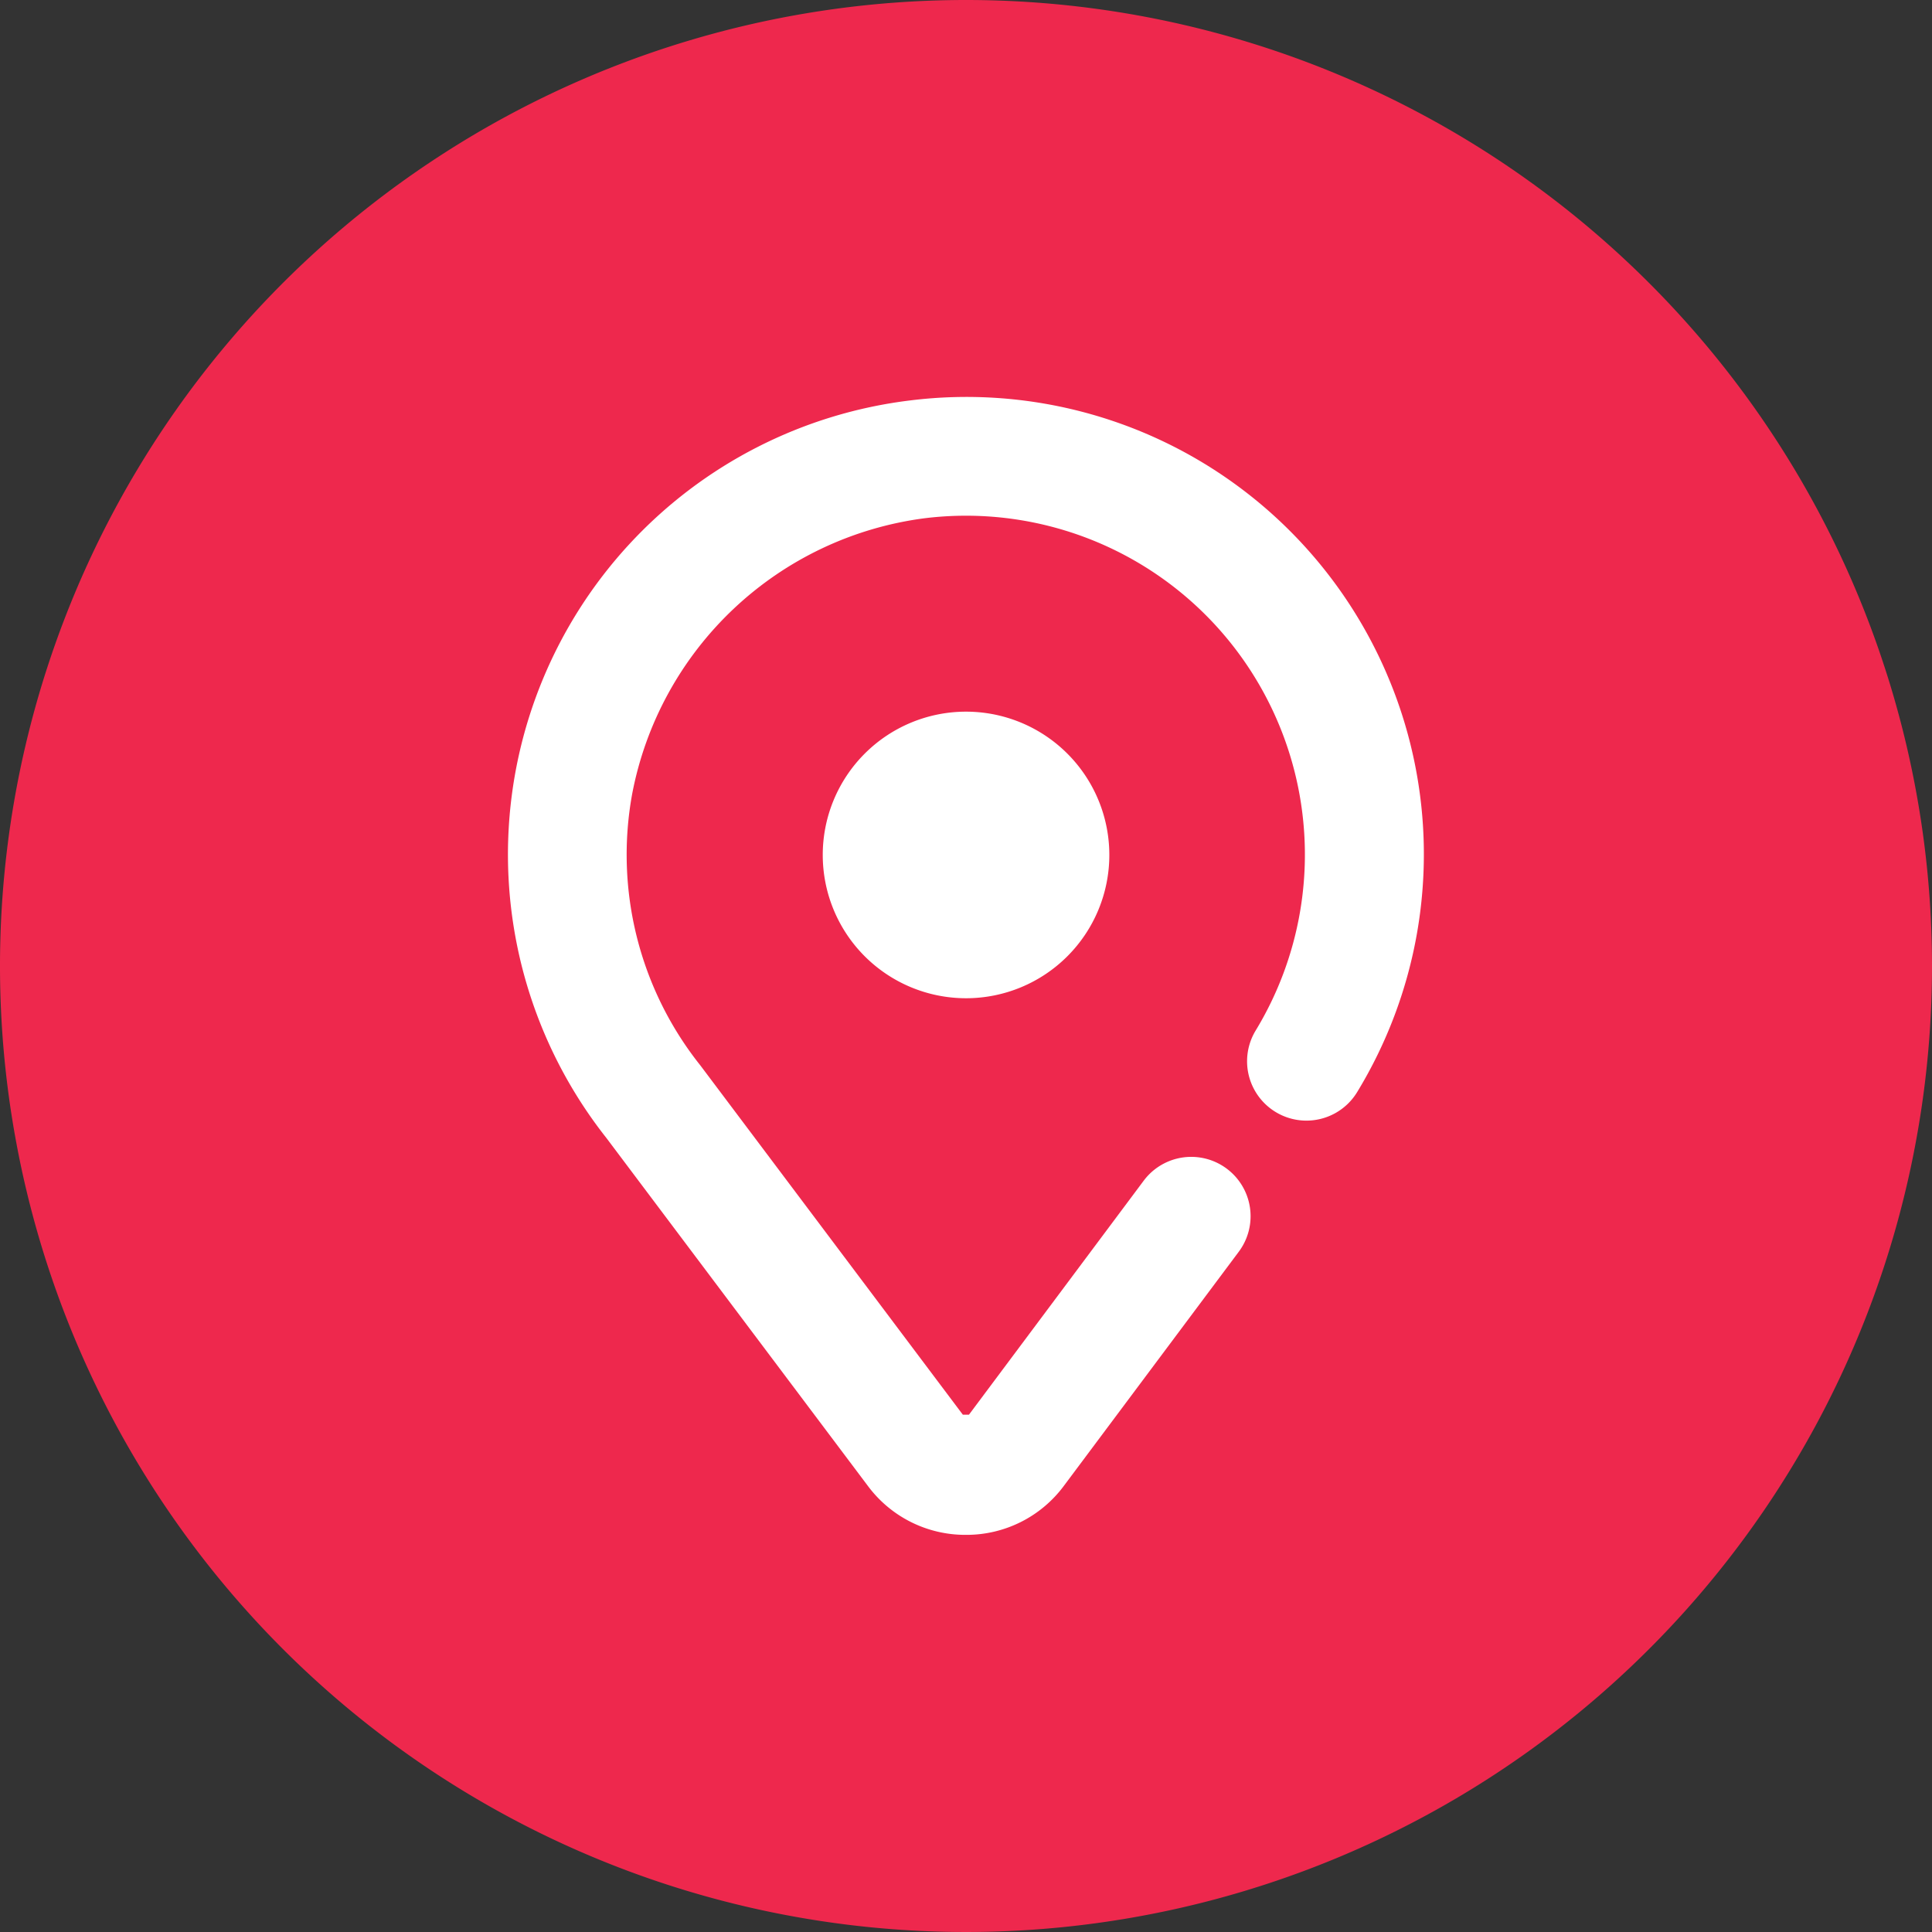 <svg id="location-icon" xmlns="http://www.w3.org/2000/svg" xmlns:xlink="http://www.w3.org/1999/xlink" width="48" height="48" viewBox="0 0 48 48">
  <rect x="0" y="0" width="48" height="48" fill="#333333" stroke="none"/>
  <defs>
    <clipPath id="clip-path">
      <rect id="Rectangle_2516" data-name="Rectangle 2516" width="48" height="48" fill="none"/>
    </clipPath>
  </defs>
  <g id="Group_3840" data-name="Group 3840" clip-path="url(#clip-path)">
    <path id="Path_5102" data-name="Path 5102" d="M48,24A24,24,0,1,1,24,0,24,24,0,0,1,48,24" fill="#ee284d"/>
    <path id="Path_5103" data-name="Path 5103" d="M19.936,34.958A3.013,3.013,0,0,1,17.5,33.742L11,25.093A11.364,11.364,0,0,1,18.572,6.771,11.362,11.362,0,0,1,29.656,23.958a1.474,1.474,0,1,1-2.52-1.532A8.42,8.42,0,0,0,18.915,9.7a8.514,8.514,0,0,0-7.272,6.856,8.4,8.4,0,0,0,1.693,6.736l6.523,8.68h.153l4.341-5.813a1.474,1.474,0,1,1,2.362,1.765l-4.342,5.812a3.01,3.01,0,0,1-2.433,1.222Z" transform="translate(4.062 3.175)" fill="#fff"/>
    <path id="Path_5104" data-name="Path 5104" d="M20.984,15.553a3.56,3.56,0,1,1-3.561-3.561,3.56,3.56,0,0,1,3.561,3.561" transform="translate(6.577 5.689)" fill="#fff"/>
  </g>
</svg>
